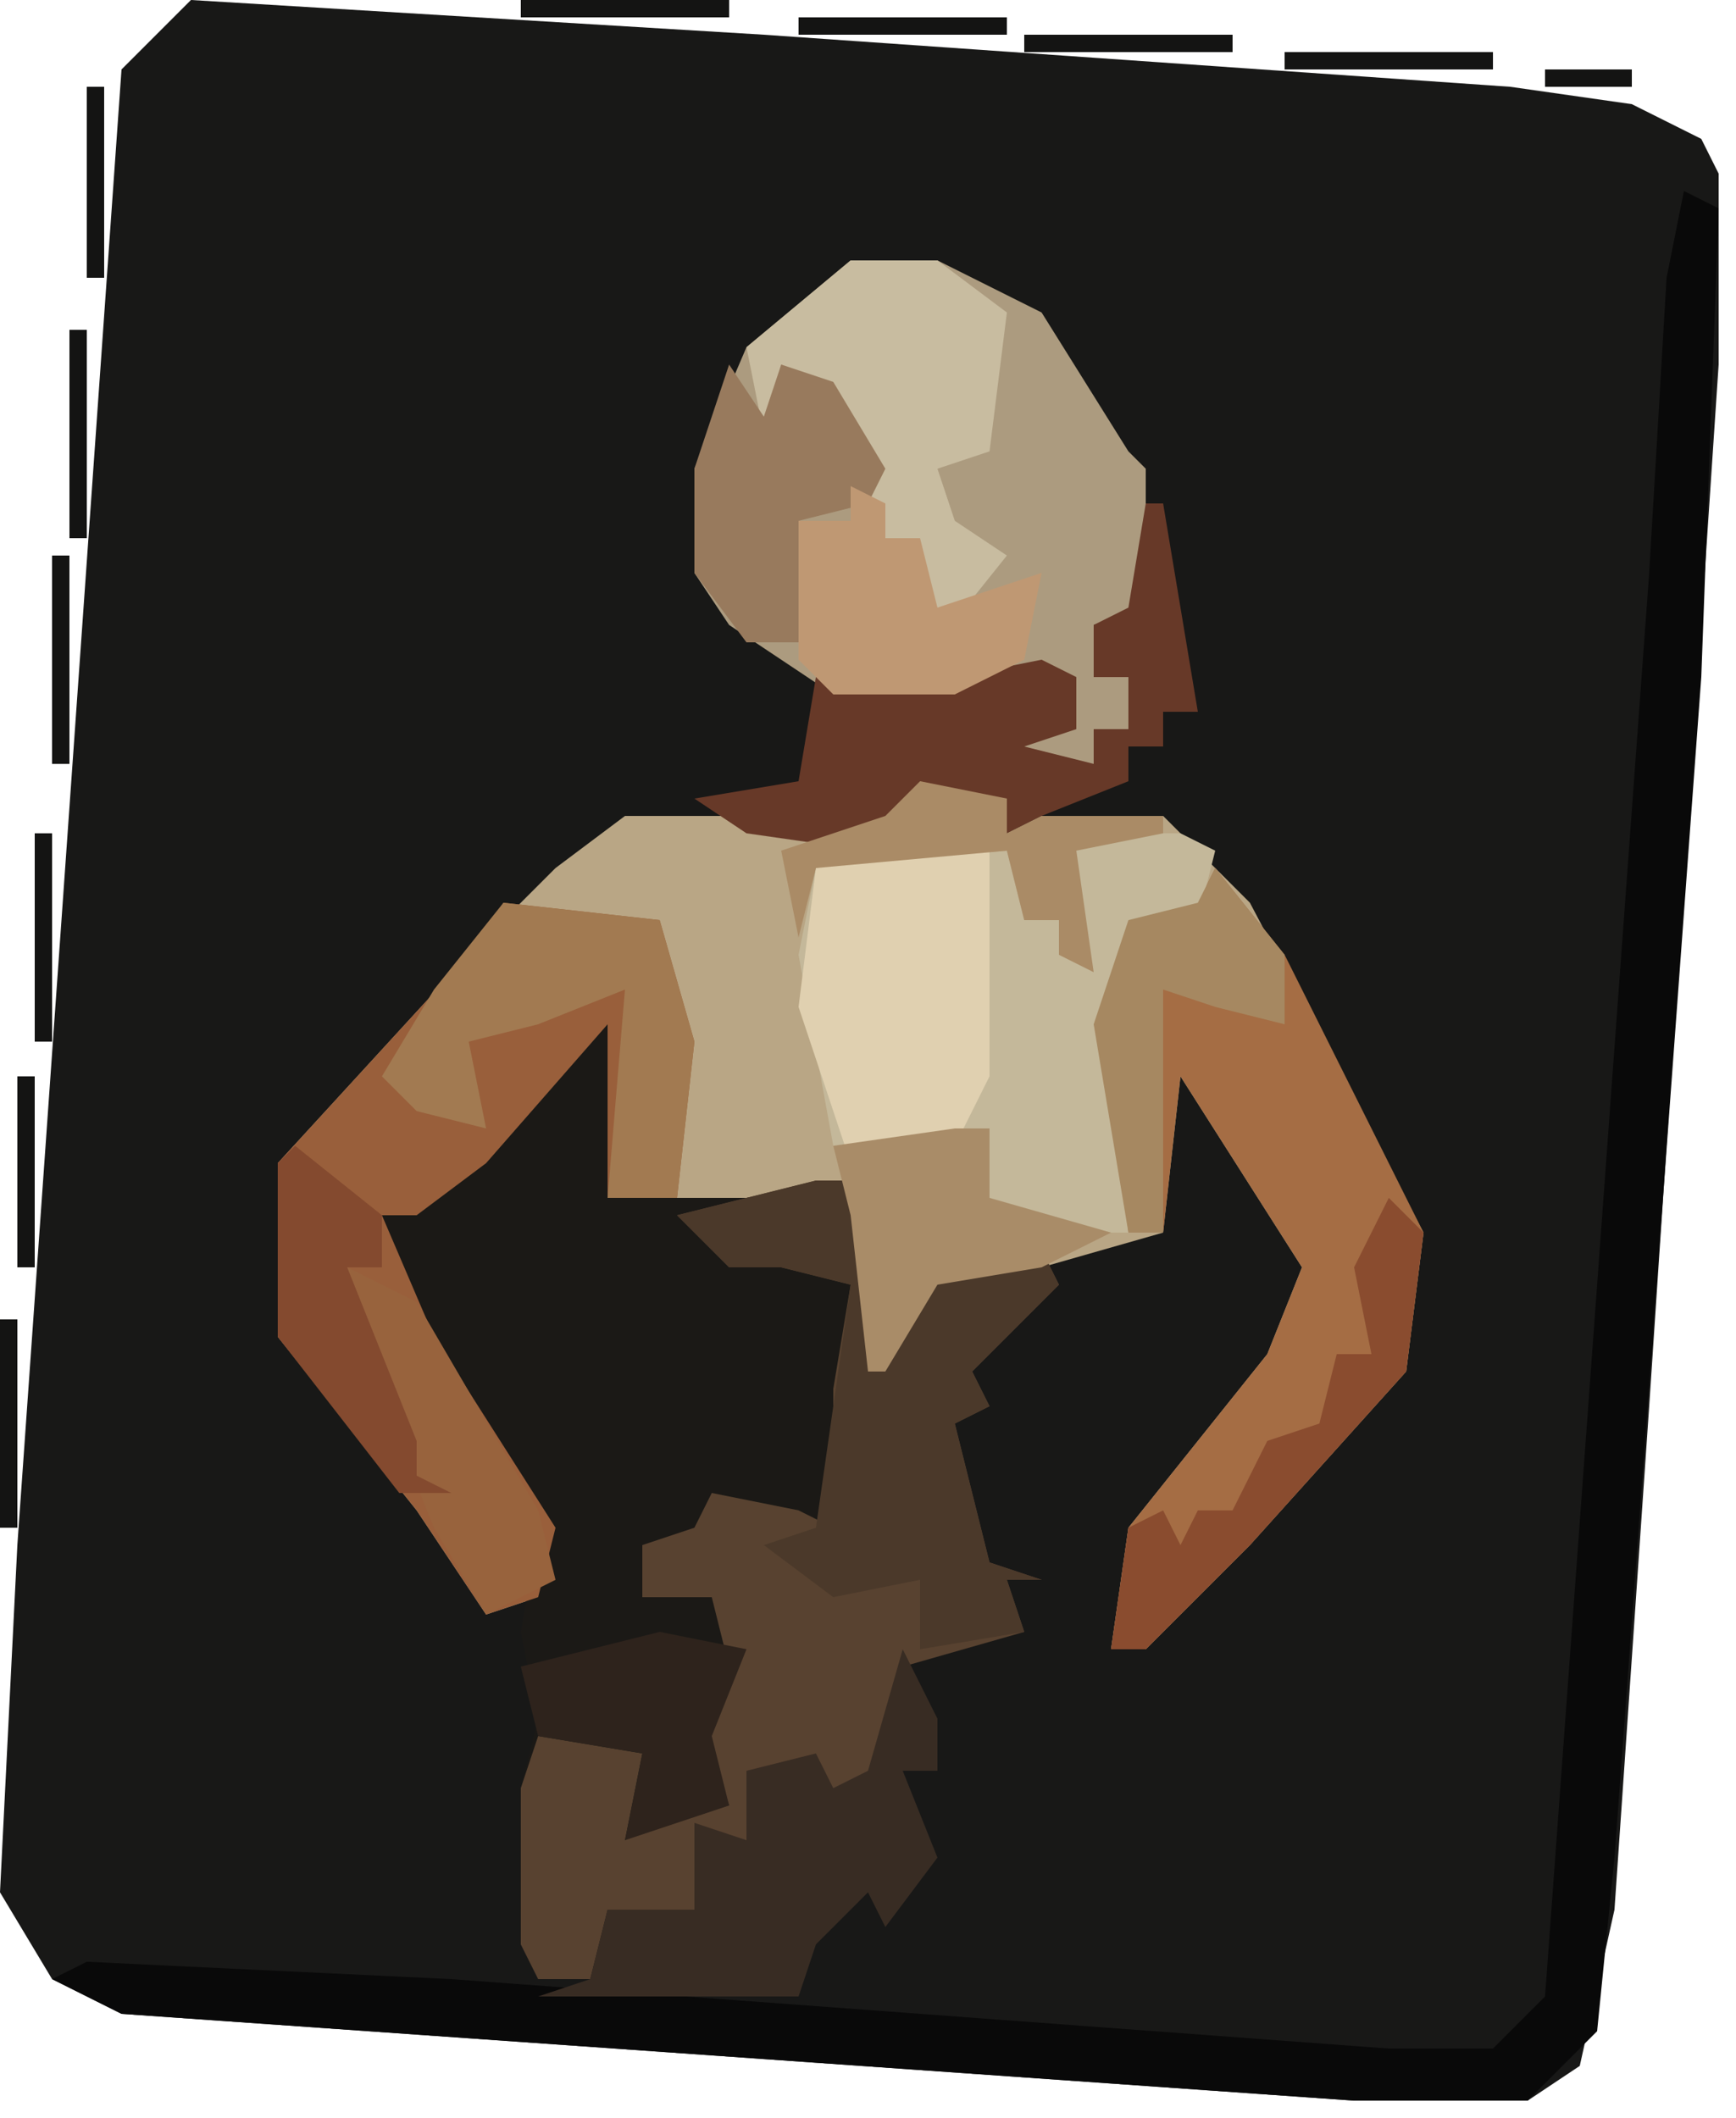 <?xml version="1.0" encoding="UTF-8"?>
<svg version="1.1" xmlns="http://www.w3.org/2000/svg" width="100" height="122">
<path d="M0,0 L33,2 L76,5 L83,6 L87,8 L88,10 L88,21 L84,81 L82,110 L80,119 L77,121 L67,121 L-4,116 L-8,114 L-11,109 L-10,89 L-4,4 Z " fill="#181817" transform="translate(11,0)"/>
<path d="M0,0 L5,1 L5,3 L7,2 L14,2 L19,7 L29,26 L28,34 L19,44 L13,50 L11,50 L12,43 L20,33 L22,28 L15,17 L14,26 L7,28 L1,29 L-2,34 L-3,34 L-4,23 L-10,25 L-18,24 L-18,14 L-25,22 L-29,25 L-31,25 L-28,32 L-21,43 L-22,47 L-25,48 L-29,42 L-37,32 L-37,22 L-26,10 L-21,5 L-17,2 L-10,2 L-3,3 Z " fill="#B9A685" transform="translate(53,45)"/>
<path d="M0,0 L2,1 L1,11 L9,11 L15,10 L17,20 L20,15 L26,14 L27,16 L22,21 L23,23 L21,24 L23,32 L26,33 L24,33 L25,36 L18,38 L17,47 L15,45 L12,48 L11,44 L9,44 L9,48 L7,48 L6,52 L1,52 L0,56 L-3,56 L-4,54 L-4,45 L-3,41 L-4,36 L-3,30 L-10,19 L-12,16 L-12,12 L-4,6 L-1,3 Z " fill="#1B1916" transform="translate(34,58)"/>
<path d="M0,0 L5,0 L11,3 L16,11 L17,12 L17,20 L14,21 L14,24 L16,24 L16,27 L14,27 L14,29 L9,29 L10,27 L13,27 L13,24 L-1,25 L-7,21 L-9,18 L-9,12 L-6,5 Z " fill="#AC9B7F" transform="translate(49,15)"/>
<path d="M0,0 L2,0 L4,10 L7,5 L13,4 L14,6 L9,11 L10,13 L8,14 L10,22 L13,23 L11,23 L12,26 L5,28 L4,37 L2,35 L-1,38 L-2,34 L-4,34 L-4,38 L-6,38 L-7,42 L-12,42 L-13,46 L-16,46 L-17,44 L-17,35 L-16,32 L-10,33 L-11,38 L-8,36 L-5,36 L-7,30 L-5,28 L-6,24 L-10,24 L-10,21 L-7,20 L-6,18 L-1,19 L1,20 L1,12 L2,6 L-2,5 L-5,5 L-8,2 Z M-8,32 Z " fill="#584230" transform="translate(47,68)"/>
<path d="M0,0 L2,1 L1,28 L-4,96 L-5,106 L-9,110 L-19,110 L-90,105 L-94,103 L-92,102 L-71,103 L-17,107 L-11,107 L-8,104 L-2,22 L-1,5 Z " fill="#090909" transform="translate(97,11)"/>
<path d="M0,0 L9,1 L11,8 L10,17 L6,17 L6,7 L-1,15 L-5,18 L-7,18 L-4,25 L3,36 L2,40 L-1,41 L-5,35 L-13,25 L-13,15 L-2,3 Z " fill="#995F3B" transform="translate(29,52)"/>
<path d="M0,0 L4,5 L12,21 L11,29 L2,39 L-4,45 L-6,45 L-5,38 L3,28 L5,23 L-2,12 L-3,21 L-5,21 L-7,9 L-5,3 L-1,2 Z " fill="#A56D44" transform="translate(70,50)"/>
<path d="M0,0 L7,0 L9,1 L8,5 L4,6 L3,14 L4,23 L-1,23 L-4,21 L-4,17 L-9,19 L-13,18 L-15,7 L-14,2 L-3,1 L-2,5 L0,5 L1,5 Z " fill="#C4B89A" transform="translate(61,48)"/>
<path d="M0,0 L2,0 L4,10 L7,5 L13,4 L14,6 L9,11 L10,13 L8,14 L10,22 L13,23 L11,23 L12,26 L6,27 L6,23 L1,24 L-3,21 L0,20 L2,6 L-2,5 L-5,5 L-8,2 Z " fill="#4B392A" transform="translate(47,68)"/>
<path d="M0,0 L1,0 L3,12 L1,12 L1,14 L-1,14 L-1,16 L-6,18 L-8,19 L-9,17 L-14,18 L-16,20 L-23,19 L-26,17 L-20,16 L-19,10 L-11,10 L-6,9 L-4,10 L-4,13 L-7,14 L-3,15 L-3,13 L-1,13 L-1,10 L-3,10 L-3,7 L-1,6 Z " fill="#673928" transform="translate(66,29)"/>
<path d="M0,0 L4,0 L4,13 L2,17 L-4,18 L-7,9 L-6,1 Z " fill="#E0D0B0" transform="translate(53,49)"/>
<path d="M0,0 L2,4 L2,7 L0,7 L2,12 L-1,16 L-2,14 L-4,16 L-5,17 L-6,20 L-21,20 L-18,19 L-17,15 L-12,15 L-12,10 L-9,11 L-9,7 L-5,6 L-4,8 L-2,7 Z " fill="#382C23" transform="translate(52,95)"/>
<path d="M0,0 L5,0 L9,3 L8,11 L5,12 L6,15 L9,17 L5,22 L2,18 L4,18 L4,16 L2,16 L0,11 L-2,7 L-4,6 L-5,10 L-6,5 Z " fill="#C8BCA0" transform="translate(49,15)"/>
<path d="M0,0 L9,1 L11,8 L10,17 L6,17 L7,5 L2,7 L-2,8 L-1,13 L-5,12 L-7,10 L-4,5 Z " fill="#A27A51" transform="translate(29,52)"/>
<path d="M0,0 L2,3 L3,0 L6,1 L9,6 L8,8 L4,9 L4,16 L1,16 L-2,12 L-2,6 Z " fill="#987A5D" transform="translate(42,21)"/>
<path d="M0,0 L2,1 L2,3 L4,3 L5,7 L11,5 L10,10 L6,12 L-1,12 L-3,10 L-3,2 L0,2 Z " fill="#BF9873" transform="translate(49,28)"/>
<path d="M0,0 L2,2 L1,10 L-8,20 L-14,26 L-16,26 L-15,19 L-13,18 L-12,20 L-11,18 L-9,18 L-7,14 L-4,13 L-3,9 L-1,9 L-2,4 Z " fill="#8A4C2F" transform="translate(80,69)"/>
<path d="M0,0 L4,5 L4,9 L0,8 L-3,7 L-3,21 L-5,21 L-7,9 L-5,3 L-1,2 Z " fill="#A68861" transform="translate(70,50)"/>
<path d="M0,0 L2,0 L2,4 L9,6 L5,8 L-1,9 L-4,14 L-5,14 L-6,5 L-7,1 Z " fill="#A98C68" transform="translate(55,65)"/>
<path d="M0,0 L4,2 L11,14 L12,18 L8,20 L5,15 L3,10 L0,3 Z " fill="#98633D" transform="translate(20,73)"/>
<path d="M0,0 L5,1 L3,6 L4,10 L-2,12 L-1,7 L-7,6 L-8,2 Z M1,6 Z " fill="#2E231C" transform="translate(38,94)"/>
<path d="M0,0 L5,4 L5,7 L3,7 L7,17 L7,19 L9,20 L6,20 L-1,11 L-1,1 Z " fill="#844A2F" transform="translate(17,66)"/>
<path d="M0,0 L5,1 L5,3 L7,2 L14,2 L14,3 L9,4 L10,11 L8,10 L8,8 L6,8 L5,4 L-6,5 L-7,9 L-8,4 L-2,2 Z " fill="#AA8B66" transform="translate(53,45)"/>
<path d="M0,0 L1,0 L1,12 L0,12 Z " fill="#141413" transform="translate(0,76)"/>
<path d="M0,0 L1,0 L1,12 L0,12 Z " fill="#141413" transform="translate(2,48)"/>
<path d="M0,0 L1,0 L1,12 L0,12 Z " fill="#141413" transform="translate(3,32)"/>
<path d="M0,0 L1,0 L1,12 L0,12 Z " fill="#141413" transform="translate(4,19)"/>
<path d="M0,0 L12,0 L12,1 L0,1 Z " fill="#141413" transform="translate(74,3)"/>
<path d="M0,0 L12,0 L12,1 L0,1 Z " fill="#141413" transform="translate(59,2)"/>
<path d="M0,0 L12,0 L12,1 L0,1 Z " fill="#141413" transform="translate(46,1)"/>
<path d="M0,0 L12,0 L12,1 L0,1 Z " fill="#141413" transform="translate(30,0)"/>
<path d="M0,0 L1,0 L1,11 L0,11 Z " fill="#141413" transform="translate(1,62)"/>
<path d="M0,0 L1,0 L1,11 L0,11 Z " fill="#141413" transform="translate(5,5)"/>
<path d="M0,0 L5,0 L5,1 L0,1 Z " fill="#141413" transform="translate(89,4)"/>
<path d="M0,0 Z " fill="#141413" transform="translate(2,113)"/>
<path d="M0,0 Z " fill="#141514" transform="translate(1,112)"/>
<path d="M0,0 Z " fill="#141514" transform="translate(0,111)"/>
<path d="M0,0 Z " fill="#141514" transform="translate(96,7)"/>
<path d="M0,0 Z " fill="#141514" transform="translate(95,6)"/>
<path d="M0,0 Z " fill="#141514" transform="translate(94,5)"/>
<path d="M0,0 Z " fill="#141413" transform="translate(6,3)"/>
<path d="M0,0 Z " fill="#141514" transform="translate(7,1)"/>
<path d="M0,0 Z " fill="#141514" transform="translate(8,0)"/>
</svg>

